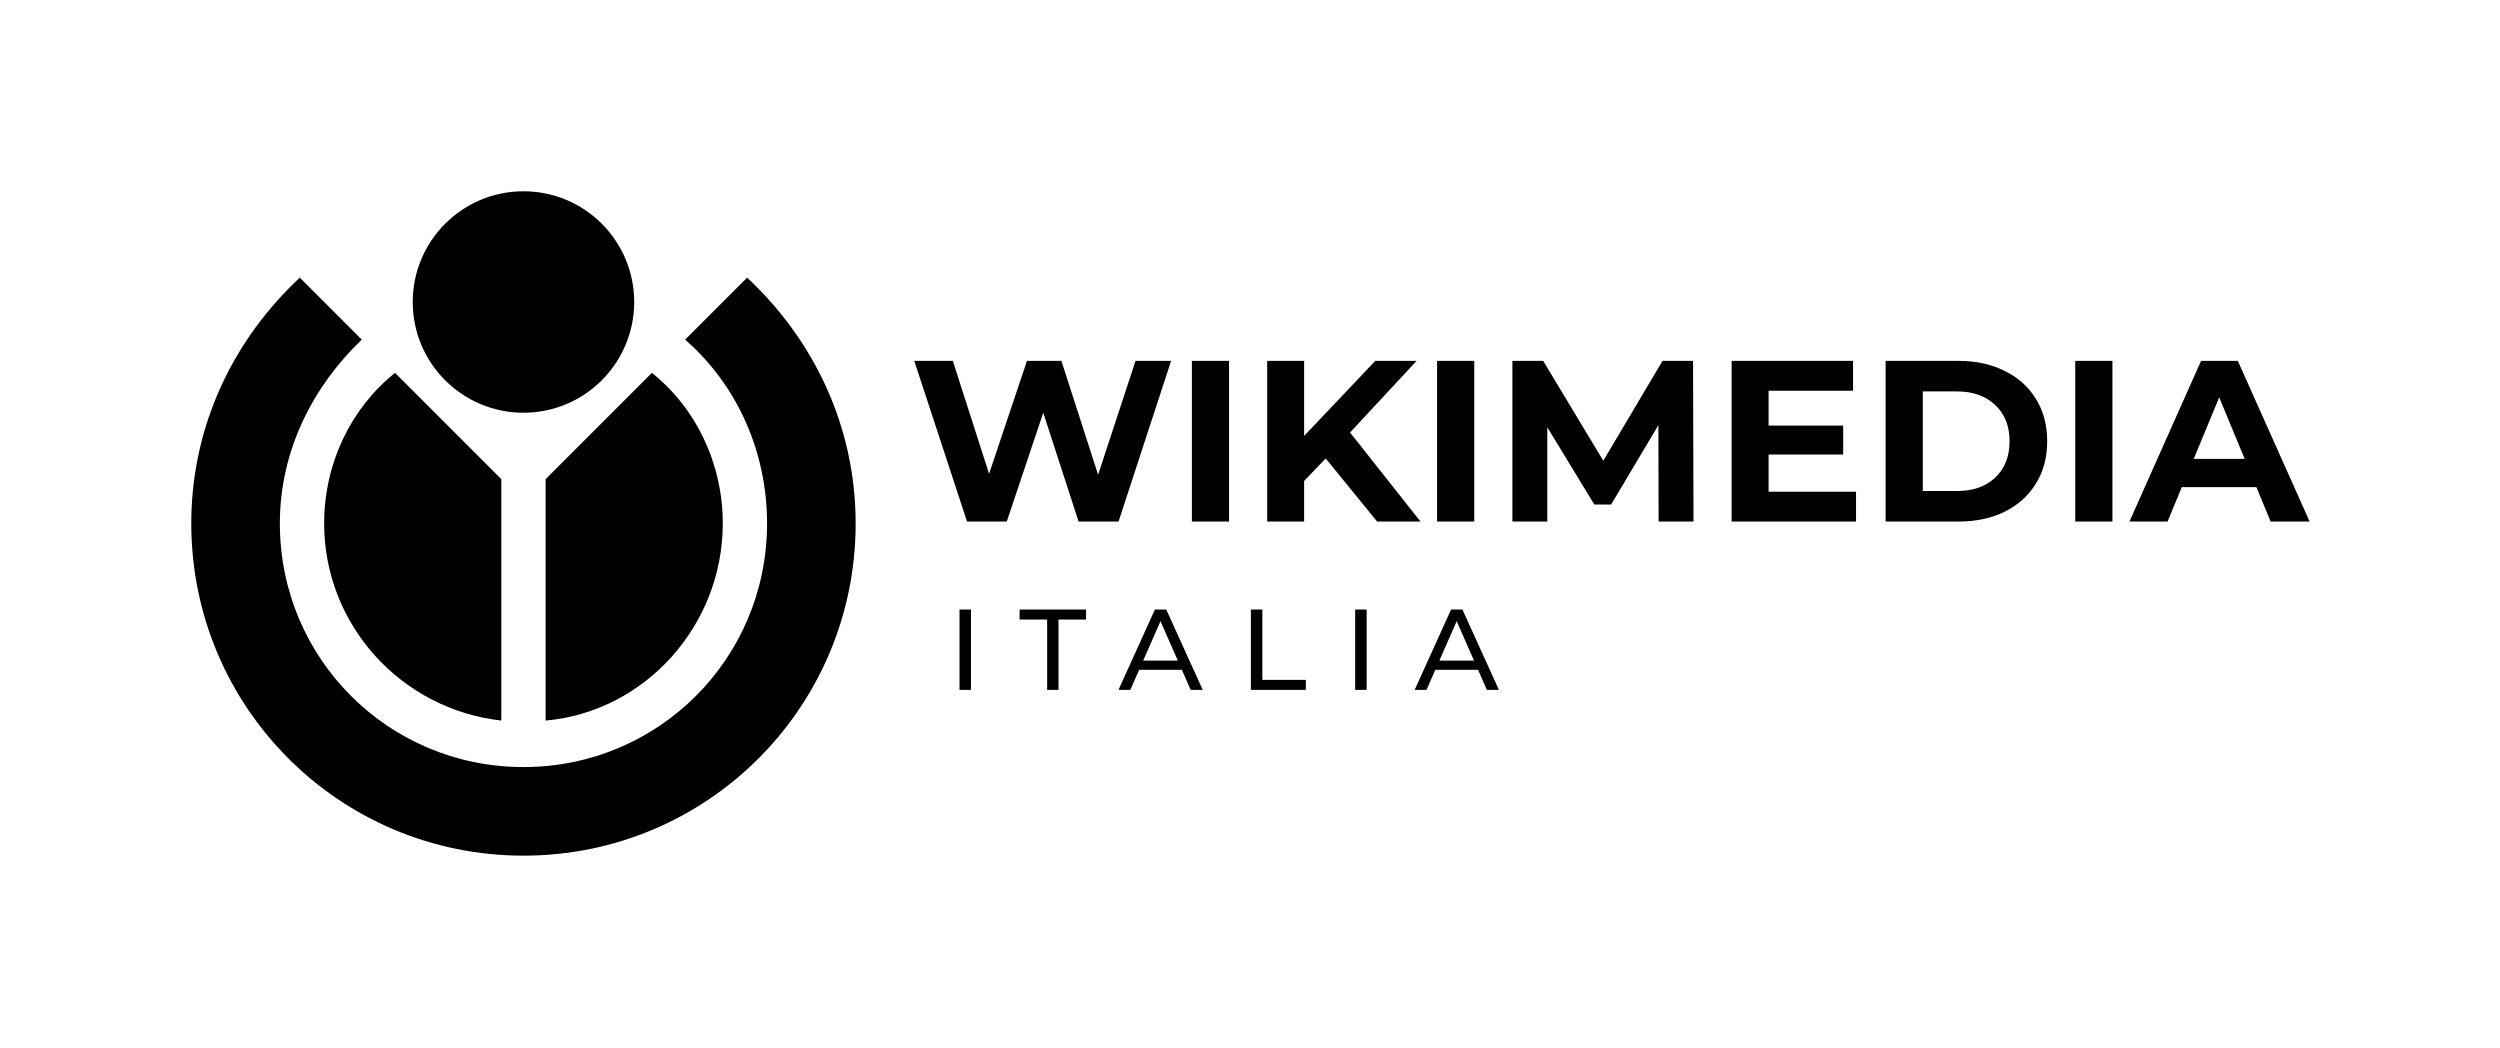 <svg width="1307" height="548" viewBox="0 0 1307 548" fill="none" xmlns="http://www.w3.org/2000/svg">
<path d="M262.089 250.512V376.71C209.989 370.921 169.467 326.925 169.467 273.667C169.467 242.407 183.36 213.463 206.516 194.938L262.089 250.512Z" fill="black"/>
<path d="M377.866 273.667C377.866 326.925 337.344 372.078 285.244 376.71V250.512L340.817 194.938C363.973 213.463 377.866 242.407 377.866 273.667Z" fill="black"/>
<path d="M390.602 145.154L358.184 177.571C384.813 200.727 401.022 235.46 401.022 273.667C401.022 344.291 344.291 401.022 273.667 401.022C203.042 401.022 146.311 344.291 146.311 273.667C146.311 235.46 163.678 201.885 189.149 177.571L156.731 145.154C121.998 177.571 100 222.725 100 273.667C100 369.762 177.571 447.334 273.667 447.334C369.762 447.334 447.333 369.762 447.333 273.667C447.333 222.725 425.336 177.571 390.602 145.154Z" fill="black"/>
<path d="M273.666 215.778C305.637 215.778 331.555 189.86 331.555 157.889C331.555 125.918 305.637 100 273.666 100C241.695 100 215.777 125.918 215.777 157.889C215.777 189.86 241.695 215.778 273.666 215.778Z" fill="black"/>
<path d="M612.253 188.667L584.773 272.667H563.893L545.413 215.787L526.333 272.667H505.573L477.973 188.667H498.133L517.093 247.707L536.893 188.667H554.893L574.093 248.187L593.653 188.667H612.253ZM623.106 188.667H642.546V272.667H623.106V188.667ZM693.081 239.667L681.801 251.427V272.667H662.481V188.667H681.801V227.907L719.001 188.667H740.601L705.801 226.107L742.641 272.667H719.961L693.081 239.667ZM751.309 188.667H770.749V272.667H751.309V188.667ZM867.124 272.667L867.004 222.267L842.284 263.787H833.524L808.924 223.347V272.667H790.684V188.667H806.764L838.204 240.867L869.164 188.667H885.124L885.364 272.667H867.124ZM970.333 257.067V272.667H905.293V188.667H968.773V204.267H924.613V222.507H963.613V237.627H924.613V257.067H970.333ZM985.801 188.667H1023.96C1033.08 188.667 1041.12 190.427 1048.08 193.947C1055.12 197.387 1060.56 202.267 1064.4 208.587C1068.32 214.907 1070.28 222.267 1070.28 230.667C1070.28 239.067 1068.32 246.427 1064.4 252.747C1060.56 259.067 1055.12 263.987 1048.08 267.507C1041.12 270.947 1033.08 272.667 1023.96 272.667H985.801V188.667ZM1023 256.707C1031.4 256.707 1038.08 254.387 1043.04 249.747C1048.08 245.027 1050.6 238.667 1050.6 230.667C1050.6 222.667 1048.08 216.347 1043.04 211.707C1038.08 206.987 1031.4 204.627 1023 204.627H1005.24V256.707H1023ZM1084.94 188.667H1104.38V272.667H1084.94V188.667ZM1179.64 254.667H1140.64L1133.2 272.667H1113.28L1150.72 188.667H1169.92L1207.48 272.667H1187.08L1179.64 254.667ZM1173.52 239.907L1160.2 207.747L1146.88 239.907H1173.52Z" fill="black"/>
<path d="M501.633 360.667V318.667H507.633V360.667H501.633ZM547.447 360.667V323.887H533.047V318.667H567.787V323.887H553.387V360.667H547.447ZM584.753 360.667L603.773 318.667H609.713L628.793 360.667H622.493L605.513 322.027H607.913L590.933 360.667H584.753ZM592.853 350.167L594.473 345.367H618.113L619.853 350.167H592.853ZM653.958 360.667V318.667H659.958V355.447H682.698V360.667H653.958ZM708.483 360.667V318.667H714.483V360.667H708.483ZM739.597 360.667L758.617 318.667H764.557L783.637 360.667H777.337L760.357 322.027H762.757L745.777 360.667H739.597ZM747.697 350.167L749.317 345.367H772.957L774.697 350.167H747.697Z" fill="black"/>
</svg>
